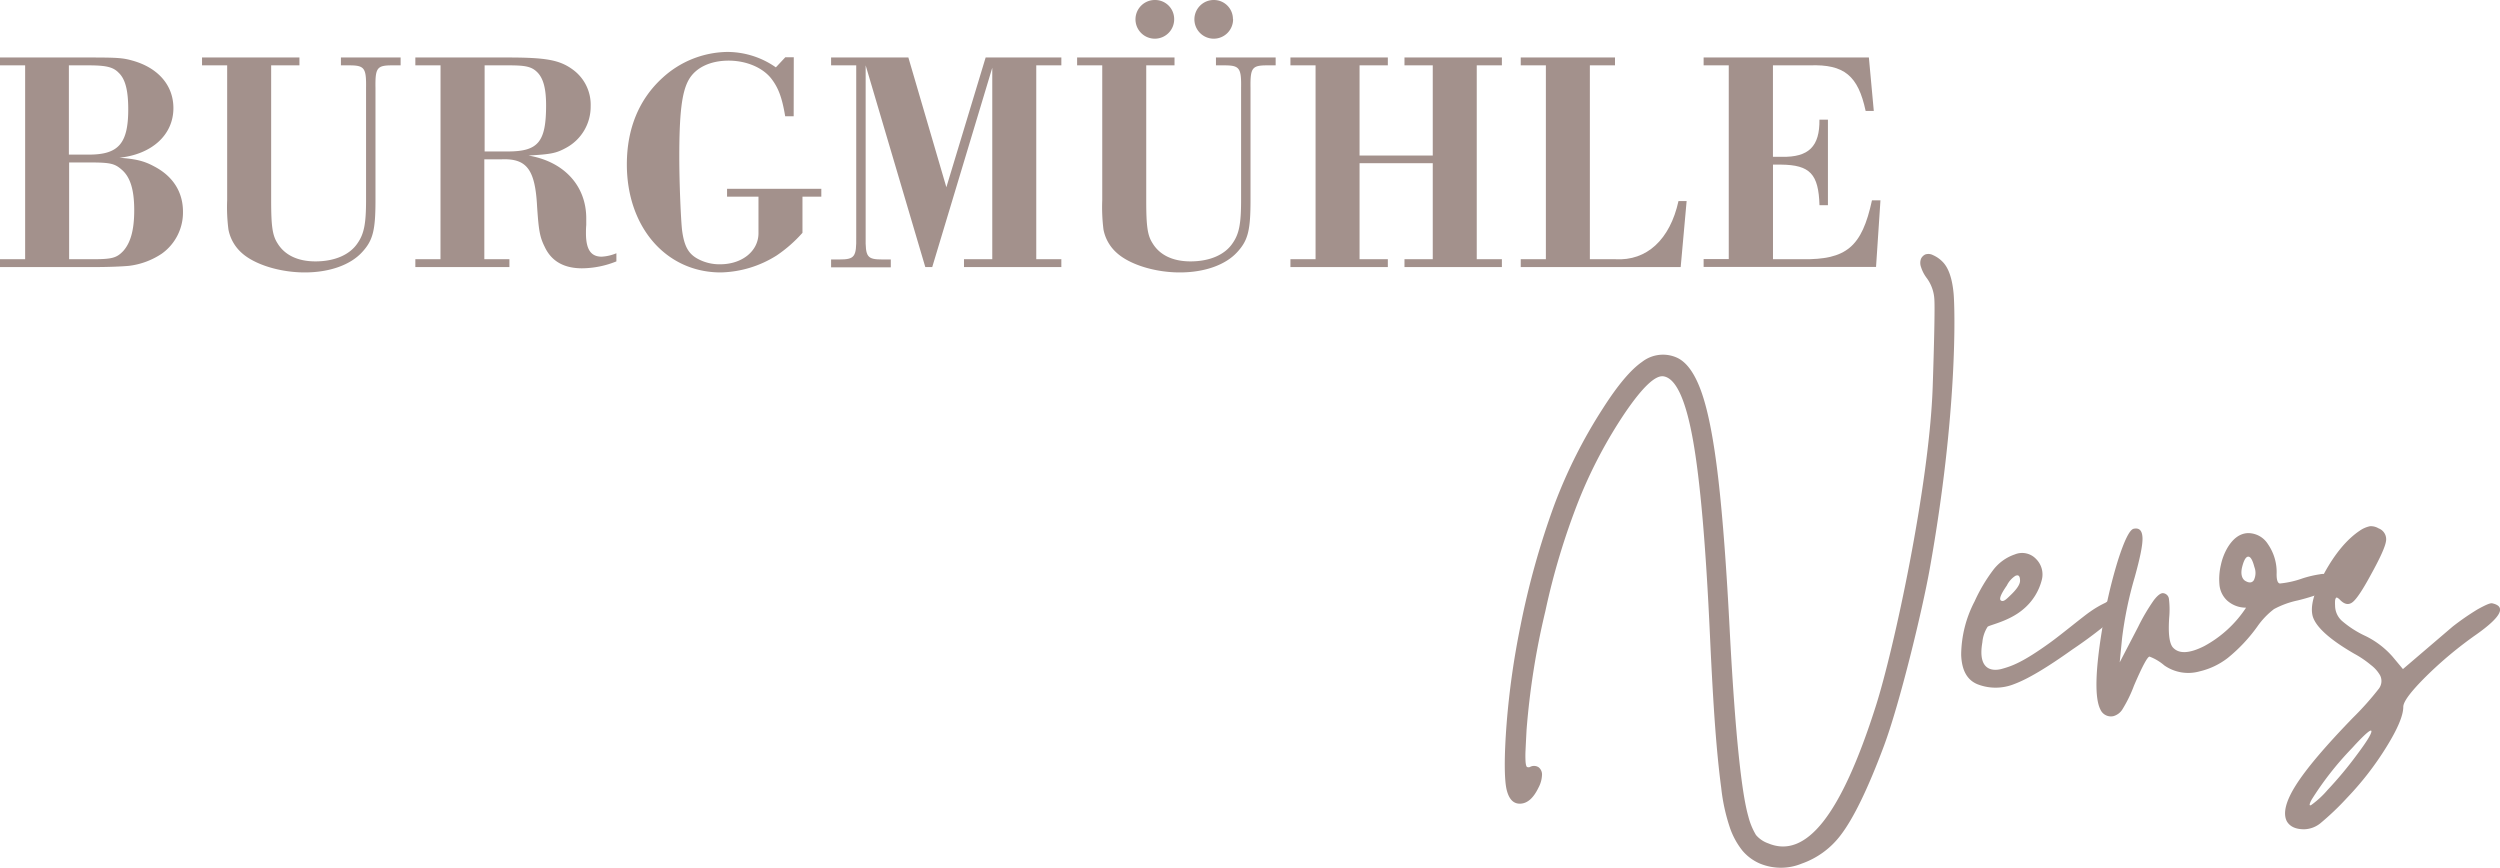 <svg id="Ebene_1" data-name="Ebene 1" xmlns="http://www.w3.org/2000/svg" viewBox="0 0 509.21 176.72"><defs><style>.cls-1{fill:#A3918C;}</style></defs><path class="cls-1" d="M50.52,41.07H45.4v-1.6h18c5.89,0,7,.07,9,.64,5.25,1.47,8.32,5.06,8.32,9.67,0,5.43-4.35,9.4-11,10.11,3.32.25,5,.64,7,1.72,3.9,2,5.95,5.25,5.95,9.28a10.31,10.31,0,0,1-4.29,8.52,15.29,15.29,0,0,1-6.65,2.49c-1.29.13-4,.26-7.49.26H45.4v-1.6h5.12Zm13,18.18c6,0,8-2.24,8-9.22,0-3.77-.57-6.14-1.92-7.42-1.15-1.22-2.62-1.54-6.27-1.54h-3.9V59.25Zm.71,21.31c4,0,4.92-.26,6.27-1.67,1.53-1.72,2.24-4.35,2.24-8.32,0-4.22-.83-6.84-2.63-8.32-1.4-1.21-2.36-1.4-6.59-1.4H59.48V80.56Z" transform="translate(-45.4 -27.76)"/><path class="cls-1" d="M86.55,41.07v-1.6h19.84v1.6h-5.76V68.53c0,5.31.26,7.16,1.28,8.76,1.47,2.44,4.16,3.71,7.74,3.71,3.91,0,7-1.34,8.58-3.71,1.34-1.92,1.73-4,1.73-8.83V45.68c.06-4.1-.32-4.61-3.46-4.61h-1.66v-1.6H127v1.6h-1.67c-3.13,0-3.52.45-3.45,4.61V68.53c0,6.14-.52,8.19-2.69,10.55-2.37,2.63-6.66,4.17-11.71,4.17s-10.24-1.6-12.87-4a8.52,8.52,0,0,1-2.68-4.74,35.48,35.48,0,0,1-.26-6V41.07Z" transform="translate(-45.4 -27.76)"/><path class="cls-1" d="M135.13,41.07H130v-1.6h18.81c7.87,0,10.62.51,13.31,2.5a8.84,8.84,0,0,1,3.59,7.42,9.52,9.52,0,0,1-5.06,8.51c-2,1.09-3.07,1.28-7.62,1.54,7.24,1.22,11.78,6.14,11.78,12.8v1.34c-.06.71-.06,1.15-.06,1.67,0,3.32,1,4.79,3.2,4.79a8.94,8.94,0,0,0,3-.7V81a19,19,0,0,1-7,1.41c-3.71,0-6.27-1.47-7.62-4.41-1-2-1.21-3.39-1.53-8.13-.39-7.62-2.12-9.86-7.24-9.66h-3.51V80.56h5.11v1.6H130v-1.6h5.12Zm13.69,17.54c6.21,0,7.81-1.92,7.81-9.41,0-3.46-.58-5.5-1.79-6.72s-2.56-1.41-6-1.41h-4.73V58.61Z" transform="translate(-45.4 -27.76)"/><path class="cls-1" d="M207.06,51.44h-1.73c-.64-3.84-1.41-5.89-2.94-7.81-1.79-2.17-5.06-3.52-8.58-3.52-3.71,0-6.72,1.41-8.13,3.91s-1.92,6.84-1.92,15.74c0,5.25.32,12.86.58,15,.45,3.27,1.34,4.8,3.39,5.83a9.27,9.27,0,0,0,4.35,1c4.48,0,7.81-2.69,7.81-6.34V67.82h-6.4v-1.6h19.2v1.6h-3.84v7.36a27.7,27.7,0,0,1-5.25,4.61,22.17,22.17,0,0,1-11.39,3.46c-11.13,0-19.13-9.22-19.13-22,0-7.29,2.49-13.31,7.29-17.66a19.91,19.91,0,0,1,13.06-5.25,17.25,17.25,0,0,1,10,3.14l1.92-2.05h1.73Z" transform="translate(-45.4 -27.76)"/><path class="cls-1" d="M214.68,41.07v-1.6h15.74l7.74,26.43,8-26.43h15.42v1.6h-5.11V80.56h5.11v1.6H241.75v-1.6h5.76v-39L235.28,82.16h-1.41L221.72,41.07V76c-.07,4.16.32,4.61,3.45,4.61h1.67v1.6H214.68v-1.6h1.66c3.14,0,3.52-.52,3.46-4.61V41.07Z" transform="translate(-45.4 -27.76)"/><path class="cls-1" d="M264.79,41.07v-1.6h19.84v1.6h-5.76V68.53c0,5.31.25,7.16,1.28,8.76,1.47,2.44,4.16,3.71,7.74,3.71,3.9,0,7-1.34,8.58-3.71,1.34-1.92,1.72-4,1.72-8.83V45.68c.07-4.1-.32-4.61-3.45-4.61h-1.67v-1.6h12.16v1.6h-1.66c-3.14,0-3.52.45-3.46,4.61V68.53c0,6.14-.51,8.19-2.68,10.55-2.37,2.63-6.66,4.17-11.72,4.17s-10.23-1.6-12.86-4a8.48,8.48,0,0,1-2.69-4.74,37.17,37.17,0,0,1-.25-6V41.07Zm19.77-9.41a3.94,3.94,0,1,1-3.9-3.9A3.88,3.88,0,0,1,284.56,31.66Zm12,0a3.94,3.94,0,1,1-3.9-3.9A3.88,3.88,0,0,1,296.53,31.66Z" transform="translate(-45.4 -27.76)"/><path class="cls-1" d="M313.36,41.07h-5.12v-1.6h19.84v1.6h-5.76V59.44h14.91V41.07h-5.76v-1.6h19.84v1.6h-5.12V80.56h5.12v1.6H331.47v-1.6h5.76V61H322.32V80.56h5.76v1.6H308.24v-1.6h5.12Z" transform="translate(-45.4 -27.76)"/><path class="cls-1" d="M360.27,41.07h-5.12v-1.6h19.2v1.6h-5.12V80.56h5.19c6.4.38,11.13-4,12.86-11.84h1.66l-1.21,13.44H355.15v-1.6h5.12Z" transform="translate(-45.4 -27.76)"/><path class="cls-1" d="M397.52,41.07H392.4v-1.6h33.66l1,10.88h-1.66c-1.54-7.17-4.35-9.53-11.39-9.28h-7.49V59.7h1.79c5.51.12,7.75-2.12,7.68-7.56h1.73V69.55H416c-.19-6.34-1.92-8.19-7.81-8.26h-1.66V80.56h5.95c9,.13,12.16-2.5,14.21-12h1.73l-.9,13.57H392.4v-1.6h5.12Z" transform="translate(-45.4 -27.76)"/><path class="cls-1" d="M358.77,188.18c-1,2.08-2.19,3.17-3.61,3.27s-2.38-.82-2.87-2.79-.55-6.68,0-13.71a163.34,163.34,0,0,1,2.79-19.62A165.34,165.34,0,0,1,362,130.57,102.47,102.47,0,0,1,371.85,111q4.53-7.12,8-9.52a6.93,6.93,0,0,1,7-.92q3.1,1.32,5.14,7.14t3.4,17.59q1.36,11.76,2.37,31.7,1.59,29.52,3.75,37.07a14.11,14.11,0,0,0,1.55,3.77,5.73,5.73,0,0,0,2.51,1.71q5.79,2.43,11.2-4.45t10.68-23.44c3.69-11.5,10.94-45.11,11.61-65.11.28-8.37.46-16,.34-17.77a8,8,0,0,0-1.56-4.38,7.4,7.4,0,0,1-1.16-2.24,2.44,2.44,0,0,1,0-1.69,1.84,1.84,0,0,1,.87-.87,2,2,0,0,1,1.56.13,6.24,6.24,0,0,1,2,1.4q1.79,1.84,2.21,6.46c.28,3.08.86,24.08-4.87,56.08-1.52,8.49-6.09,27.38-9.34,36.08s-6.2,14.76-8.83,18.17a16.94,16.94,0,0,1-7.89,5.75,11.16,11.16,0,0,1-8.51,0,9.61,9.61,0,0,1-3.56-2.62,15.6,15.6,0,0,1-2.51-4.53,38.19,38.19,0,0,1-1.82-8.23q-.71-5.34-1.24-12.44t-1.05-18.43q-1.26-27.73-3.48-40.08t-6-12.92q-2.49-.37-7.76,7.33A95.42,95.42,0,0,0,367,129.6a143.38,143.38,0,0,0-6.83,22.62,155.3,155.3,0,0,0-3.83,24.15c-.1,1.87-.17,3.26-.21,4.19a21.07,21.07,0,0,0,0,2.32c.05.62.15,1,.29,1.09a.68.68,0,0,0,.63,0,1.71,1.71,0,0,1,1.74.07,1.86,1.86,0,0,1,.69,1.61A5.92,5.92,0,0,1,358.77,188.18Z" transform="translate(-45.4 -27.76)"/><path class="cls-1" d="M476.79,151c.35.88,0,1.81-1,2.8a92.53,92.53,0,0,1-8.31,6.27q-7.69,5.49-11.76,7a10.13,10.13,0,0,1-7.54.06q-3.16-1.28-3.32-6a23.91,23.91,0,0,1,2.74-10.89,33.78,33.78,0,0,1,3.72-6.3,9.28,9.28,0,0,1,4.45-3.25,3.91,3.91,0,0,1,4.35.93,4.44,4.44,0,0,1,1.19,4.14,11.44,11.44,0,0,1-3.81,6.1c-2.89,2.47-6.91,3.2-7.26,3.57a6.94,6.94,0,0,0-1.06,3.14c-1.08,6.15,2.51,5.85,4,5.42,2-.56,4.23-1.3,10-5.49,2.21-1.61,6.64-5.26,7.91-6.12a20.1,20.1,0,0,1,3.16-1.85A2.73,2.73,0,0,1,476,150,1.55,1.55,0,0,1,476.79,151ZM454.17,147c-1.27,1.83-1.66,2.86-1.16,3.11s1-.25,1.84-1.06q2-1.89,2-3c0-1-.32-1.27-.95-1A4.88,4.88,0,0,0,454.17,147Z" transform="translate(-45.4 -27.76)"/><path class="cls-1" d="M514.38,145.57a22.45,22.45,0,0,1,3.56-.84,3.12,3.12,0,0,1,2,.24,1.45,1.45,0,0,1,.63,1.34,2,2,0,0,1-1.26,1.85,42.1,42.1,0,0,1-5.91,1.9,18,18,0,0,0-4.82,1.76,15.85,15.85,0,0,0-3.4,3.56,32.82,32.82,0,0,1-6,6.38,14.89,14.89,0,0,1-5.77,2.75,8.51,8.51,0,0,1-7.18-1.22,10,10,0,0,0-3-1.79q-.63,0-3.17,5.91a27,27,0,0,1-2.29,4.72,3.16,3.16,0,0,1-1.92,1.5,2.34,2.34,0,0,1-2.64-1.37q-1.74-3.44.32-16.09A99.94,99.94,0,0,1,476.76,142q2-6.27,3.24-6.54c1.13-.24,1.72.35,1.79,1.8s-.49,4.13-1.58,8.06a77.56,77.56,0,0,0-2.58,12.45l-.48,4.9,3.75-7.22a40.24,40.24,0,0,1,3.24-5.49c.79-1,1.43-1.47,1.93-1.37a1.32,1.32,0,0,1,1.1,1.11,17.84,17.84,0,0,1,.06,3.85c-.21,3.09,0,5.08.68,6q1.8,2.16,6.46-.19a23.61,23.61,0,0,0,8.52-7.83,5.69,5.69,0,0,1-3.88-1.47,5,5,0,0,1-1.55-3.3,12.63,12.63,0,0,1,.29-3.9,11.92,11.92,0,0,1,1.34-3.51q1.7-2.85,4.09-3a4.76,4.76,0,0,1,4.16,2.24,10,10,0,0,1,1.77,6.12v.05c0,1.16.22,1.78.66,1.85A19.17,19.17,0,0,0,514.38,145.57Zm-11.7.48c.81.49,1.4.46,1.79-.11a3.36,3.36,0,0,0,.11-2.69c-.36-1.4-.77-2.11-1.24-2.11s-.89.69-1.24,2.06S502,145.59,502.68,146.05Z" transform="translate(-45.4 -27.76)"/><path class="cls-1" d="M553,150.64q4.42.95-3.17,6.33a79.72,79.72,0,0,0-10.31,8.59q-4.61,4.59-4.61,6.17,0,2.64-3.43,8.17a62,62,0,0,1-8,10.34,55.58,55.58,0,0,1-5.51,5.25,5.47,5.47,0,0,1-3.25,1.18c-1.72,0-2.9-.54-3.53-1.63q-1.26-2.47,1.9-7.44T524.61,174a60.27,60.27,0,0,0,5.35-6,2.58,2.58,0,0,0,.24-2.66,7.05,7.05,0,0,0-1.9-2.14,20.25,20.25,0,0,0-3.38-2.29q-7.38-4.27-8.43-7.54-.9-3,2.37-8.94t7.17-8.57a5.74,5.74,0,0,1,2.11-.92,3.07,3.07,0,0,1,1.74.44,2.36,2.36,0,0,1,1.5,2.67c-.19,1.18-1.24,3.47-3.13,6.88q-2.43,4.49-3.64,5.46c-.81.65-1.67.5-2.59-.45a2.25,2.25,0,0,0-.52-.42c-.15-.07-.25-.06-.32.05a1.39,1.39,0,0,0-.16.5,7.82,7.82,0,0,0,0,1,4.22,4.22,0,0,0,1.37,3.13,20.64,20.64,0,0,0,4.9,3.14,17.64,17.64,0,0,1,5.44,4.17l2.11,2.53,10.12-8.65A52.57,52.57,0,0,1,550,151.9C551.61,151,552.59,150.57,553,150.64Zm-33.49,38a77.78,77.78,0,0,0,5.91-7.09q3-4,3-4.83t-3.43,2.85c-.21.24-.44.49-.68.74a64,64,0,0,0-8.07,10.33c-.49.92-.53,1.29-.11,1.11A18.71,18.71,0,0,0,519.49,188.66Z" transform="translate(-45.4 -27.76)"/></svg>